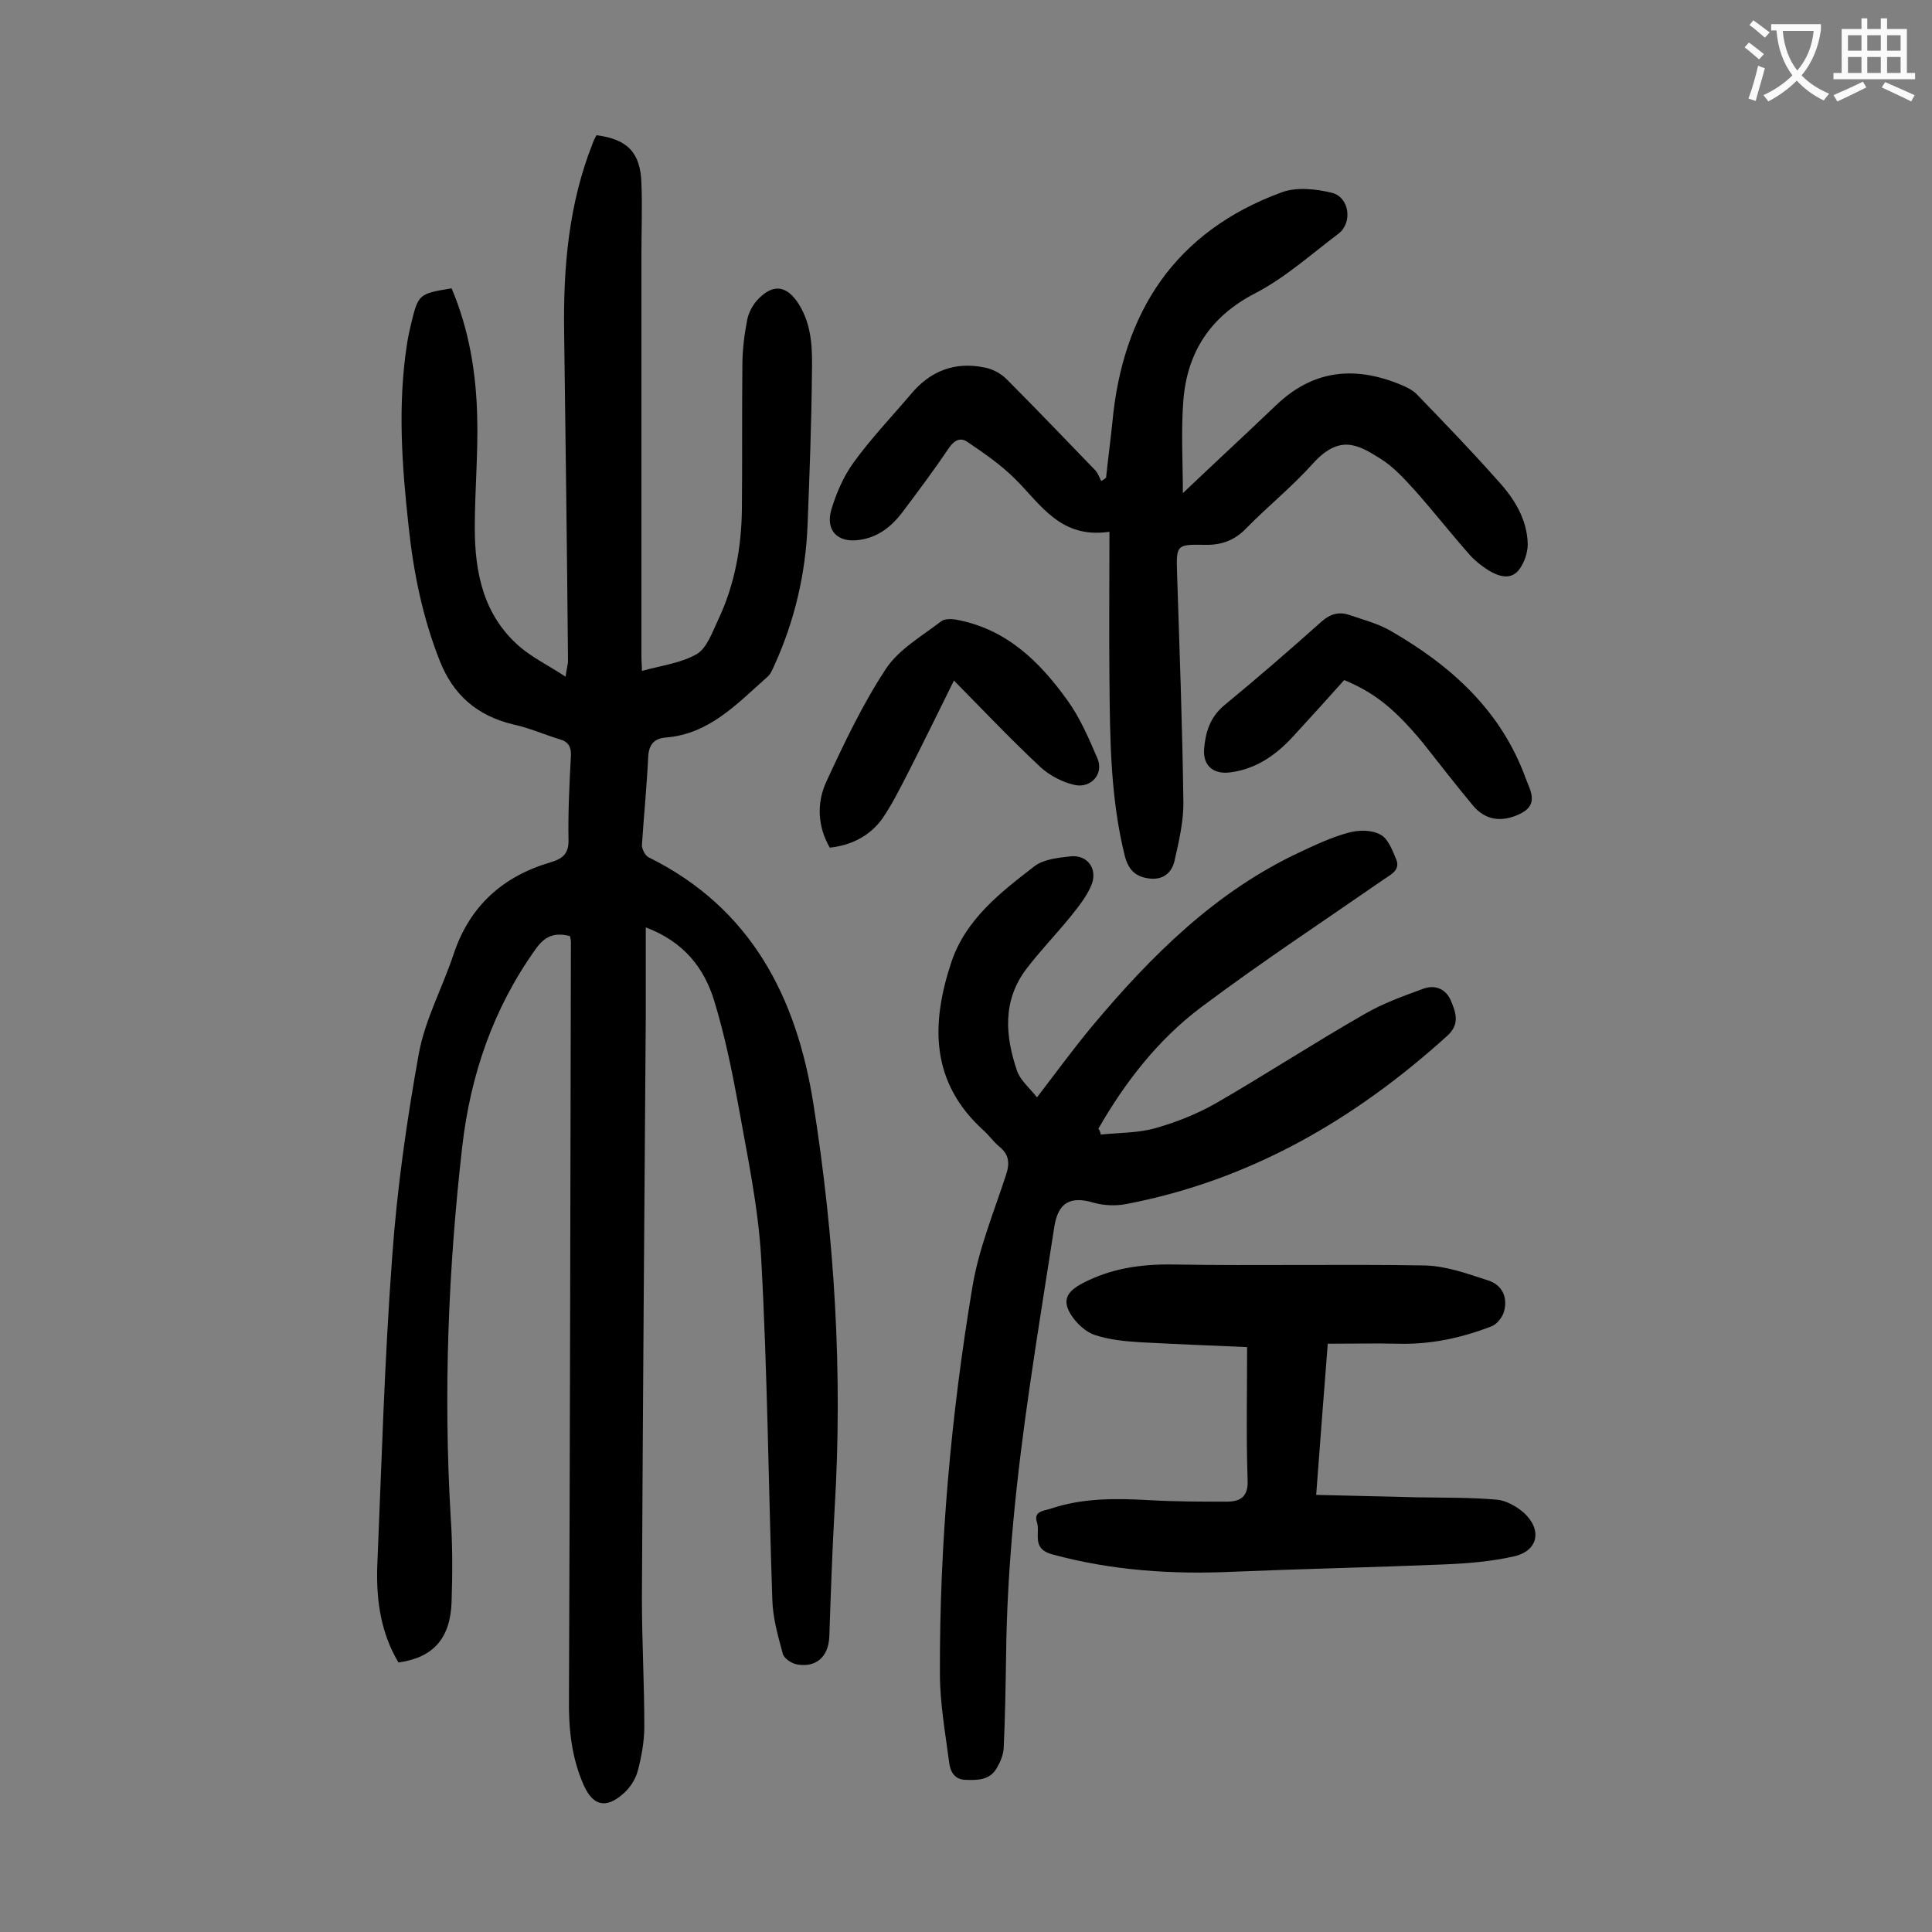 <svg enable-background="new 0 0 400 400" viewBox="0 0 400 400" xmlns="http://www.w3.org/2000/svg"><rect x="0" y="0" width="400" height="400" fill="#808080" stroke="none"/><g fill="#000001"><path d="m118 193.8c-3.2-.8-5.2 0-7.1 2.7-8.8 12.3-13.5 26.1-15.2 40.9-2.9 25.4-3.9 50.9-2.4 76.5.4 5.8.4 11.7.2 17.6-.2 7.7-3.8 11.7-11 12.7-3.6-6-4.6-12.7-4.4-19.7.9-21.4 1.5-42.9 3.1-64.3 1-14.1 3-28.1 5.5-42 1.3-7.1 4.9-13.7 7.2-20.6 3.3-10 10.2-16.2 20.2-19.1 2.6-.8 3.7-1.9 3.6-4.8-.1-5.7.2-11.5.5-17.2.1-1.8-.5-2.9-2.2-3.4-3.3-1-6.4-2.4-9.7-3.1-7.5-1.8-12.5-6.1-15.3-13.3-3.5-8.9-5.4-18.2-6.4-27.7-1.4-12.7-2.3-25.3-.3-38 .2-1.3.5-2.6.8-3.9 1.5-6.2 1.6-6.3 8.4-7.4 3.6 8.5 5.1 17.5 5.3 26.7.2 7.6-.5 15.2-.5 22.9 0 9.3 1.8 18.1 9.3 24.6 2.7 2.3 6 3.9 9.5 6.2.2-1.7.5-2.5.5-3.3-.2-22.7-.5-45.3-.8-68-.2-13.3.9-26.5 5.9-39.1.2-.6.5-1.2.8-1.7 6.4.8 9.1 3.6 9.3 9.9.2 5 0 9.9 0 14.9v83.3c0 .8.1 1.5.1 2.8 4-1.1 8.1-1.6 11.4-3.5 2.1-1.3 3.2-4.6 4.4-7.1 3.4-7.2 4.8-14.9 4.9-22.8.1-9.9 0-19.9.1-29.8 0-3.2.4-6.4 1-9.5.3-1.5 1.2-3.2 2.3-4.3 3.2-3.3 6-2.7 8.4 1.1 2.8 4.5 2.8 9.5 2.7 14.5-.1 10.4-.5 20.8-.9 31.2-.4 10.1-2.7 19.9-6.9 29.1-.4.9-.8 1.9-1.6 2.5-6.2 5.5-11.9 11.7-20.9 12.4-2.4.2-3.5 1.5-3.6 4.1-.3 6.1-.9 12.1-1.3 18.2 0 .8.7 2.2 1.4 2.5 21.2 10.5 30.6 28.9 34.1 51 4.4 27.8 6.1 55.8 4.4 83.9-.5 8.8-.8 17.7-1.1 26.5-.2 4.1-2.7 6.4-6.7 5.7-1.1-.2-2.6-1.2-2.9-2.1-1-3.7-2.1-7.5-2.2-11.3-.8-23.5-1-47.1-2.3-70.6-.6-10.8-2.9-21.4-4.8-32.1-1.3-7.1-2.8-14.3-4.9-21.2s-6.3-12.3-14.2-15.3v18.5c-.3 40.1-.6 80.3-.8 120.4 0 8.8.5 17.7.5 26.5 0 3.2-.6 6.4-1.4 9.4-.5 1.7-1.6 3.4-3 4.6-3.5 3.1-6.2 2.5-8.1-1.7-2.6-5.8-3.2-11.9-3.1-18.1.2-52.2.3-104.4.4-156.6 0-.4-.1-.7-.2-1.2z"/><path d="m227.9 234.9c3.8-.4 7.6-.3 11.2-1.3 4.3-1.2 8.6-2.9 12.5-5.1 10.4-6 20.5-12.6 31-18.6 3.8-2.2 8-3.7 12.1-5.2 2.5-.9 4.7.1 5.7 2.5s1.9 4.8-.7 7.2c-19.2 17.4-40.9 30-66.6 34.9-2.1.4-4.6.3-6.7-.3-4.7-1.4-7.3-.1-8.1 4.9-1.7 11-3.5 22-5.1 33.1-2.7 18.5-4.7 37.1-4.9 55.8-.1 6.4-.2 12.8-.5 19.2-.1 1.4-.7 2.8-1.4 4-1.4 2.5-3.8 2.6-6.4 2.5-2.5 0-3.3-1.9-3.5-3.7-.8-6.1-1.9-12.2-1.9-18.3-.1-26.8 2.3-53.5 6.7-79.9 1.3-8 4.5-15.7 7-23.4.8-2.4.6-4.2-1.4-5.8-1.2-1-2.1-2.3-3.2-3.3-11.1-10-11-22.1-6.7-35 3-8.8 10.1-14.3 17.1-19.7 1.9-1.5 4.9-1.8 7.5-2.1 3.6-.4 5.8 2.7 4.3 6.1-1 2.3-2.6 4.3-4.2 6.3-3 3.7-6.3 7.1-9.2 10.9-5 6.6-4.4 13.9-1.9 21.2.7 1.9 2.6 3.5 4.1 5.4 3.9-5.1 7.5-10 11.3-14.6 12.3-14.7 25.7-28.1 43.4-36.3 3.2-1.5 6.4-3 9.8-3.9 2.1-.6 4.8-.6 6.6.4 1.6.8 2.5 3.3 3.3 5.2.8 2.1-1 3-2.5 4-12.7 8.8-25.6 17.3-38 26.6-8.9 6.7-15.7 15.5-21.2 25.1.3.3.4.7.5 1.2z"/><path d="m229.7 110.1c-10.2 1.5-14.2-5.7-19.6-11-2.9-2.9-6.4-5.3-9.8-7.6-1.4-1-2.7-.4-3.8 1.2-3.1 4.6-6.4 9-9.7 13.4-2.3 3-5.1 5.2-9 5.7-4.4.6-6.9-2-5.7-6.2 1-3.4 2.5-6.9 4.6-9.8 3.6-5 7.9-9.5 11.9-14.2 4-4.8 9.1-6.8 15.3-5.5 1.6.3 3.3 1.2 4.5 2.4 6.2 6.2 12.2 12.5 18.3 18.8.6.6.9 1.5 1.3 2.3.3-.2.7-.4 1-.7.4-3.8.9-7.6 1.3-11.4 2.1-22.9 13-39.6 35.1-47.7 3-1.1 7-.7 10.3.1 3.7.9 4.4 6.2 1.4 8.5-5.6 4.2-11 9.1-17.2 12.3-9.3 4.8-14.1 12.2-14.9 22.2-.5 6.4-.1 12.9-.1 19.2 6.2-5.9 12.8-12 19.3-18.2 7.6-7.3 16.2-8.2 25.7-4.3 1.2.5 2.5 1.1 3.4 2 5.7 5.9 11.4 11.8 16.8 17.9 3.4 3.7 6.1 8 6.2 13.2 0 1.8-.8 4.1-2 5.5-1.7 1.9-4.1 1.1-6.1-.1-1.4-.9-2.7-1.9-3.8-3.1-3.9-4.4-7.5-9-11.4-13.4-2.2-2.4-4.5-5-7.3-6.7-4.6-2.9-8.4-5-13.9 1.1-4.3 4.8-9.3 8.8-13.8 13.4-2.4 2.5-5.2 3.5-8.6 3.4-5.8-.1-5.9 0-5.7 5.9.5 15.7 1.1 31.4 1.3 47.1.1 4.1-.9 8.3-1.8 12.3-.5 2.4-2.2 4.1-5.1 3.8-2.8-.3-4.4-1.6-5.2-4.6-3-12-3.1-24.3-3.2-36.6-.1-10 0-19.8 0-30.6z"/><path d="m274.9 278.2c-.8 10.4-1.6 20.4-2.4 31.3 7.1.2 13.9.3 20.7.5 5.6.1 11.2 0 16.8.5 1.9.2 4 1.4 5.5 2.7 3.8 3.5 3 7.8-1.9 9-4.8 1.1-9.8 1.5-14.7 1.7-14.4.6-28.9.9-43.3 1.5-12.8.6-25.3-.2-37.8-3.6-4.3-1.2-2.4-4.3-3.1-6.6-.8-2.3 1.4-2.4 2.7-2.8 6.7-2.3 13.7-2.2 20.7-1.8 5.3.3 10.6.3 15.9.3 2.9 0 4.5-1.1 4.3-4.6-.3-8.9-.1-17.8-.1-27.4-7.1-.3-14.6-.6-22.1-1-3.2-.2-6.4-.5-9.4-1.5-1.9-.6-3.8-2.4-4.9-4.1-2-3.1-.9-4.9 2.3-6.6 5.9-3.1 12.1-4 18.8-3.9 17.4.3 34.7-.1 52.1.2 4.4.1 8.8 1.7 13.1 3.1 2.9.9 4.1 3.5 3.3 6.4-.3 1.2-1.5 2.7-2.6 3.1-6.2 2.4-12.6 3.8-19.4 3.6-4.8-.1-9.5 0-14.5 0z"/><path d="m278.3 140.8c-3.5 3.9-7 7.8-10.6 11.7-3.5 3.8-7.6 6.7-12.9 7.4-3.5.5-5.8-1.3-5.5-4.9.3-3.4 1.2-6.5 4.2-9 6.8-5.6 13.5-11.4 20.1-17.3 1.8-1.6 3.6-2.1 5.7-1.4 2.9 1 6 1.8 8.6 3.3 12.5 7.2 22.9 16.5 28 30.6.9 2.4 2.8 5.4-1.2 7.3-3.7 1.8-7.2 1.4-9.8-1.8-3.5-4.2-6.9-8.6-10.3-12.9-5.8-7-10-10.4-16.3-13z"/><path d="m197.5 140.9c-3.4 6.9-6.5 13.2-9.7 19.5-1.6 3.1-3.2 6.3-5.2 9.2-2.6 3.5-6.3 5.4-10.8 5.9-2.6-4.5-2.7-9.4-.7-13.7 3.7-8 7.5-16 12.3-23.3 2.7-4.1 7.5-6.8 11.5-9.9.7-.5 2.1-.5 3.1-.3 10.3 1.9 17.2 8.6 23 16.7 2.6 3.6 4.4 7.8 6.2 12 1.4 3.2-1.3 6.3-4.8 5.5-2.5-.6-5-1.9-6.9-3.6-6-5.6-11.6-11.5-18-18z"/></g><path d="m362.1 8.8c1.1.8 2.1 1.6 3.1 2.4l-1 1.1c-1.3-1.1-2.3-2-3-2.5zm1.9 4.8c.5.2.9.4 1.4.5-.6 2.3-1.3 4.5-1.9 6.8l-1.5-.5c.8-2.1 1.4-4.3 2-6.8zm-1-9.4c1.3.9 2.4 1.8 3.4 2.5l-1 1.1c-1.4-1.2-2.4-2.1-3.2-2.6zm3.7 2.2v-1.4h10.3v1.2c-.5 3.6-1.8 6.8-4 9.4 1.5 1.6 3.4 2.8 5.7 3.8-.3.4-.7.8-1.1 1.4-2.3-1.1-4.1-2.5-5.6-4.1-1.6 1.6-3.6 3.1-5.9 4.3-.3-.5-.7-.9-1-1.3 2.4-1.1 4.4-2.5 6-4.1-1.9-2.5-3-5.6-3.3-9.3h-1.1zm8.8 0h-6.4c.3 3.3 1.3 6 3 8.2 2-2.3 3.1-5.1 3.4-8.2z" fill="#fafafb"/><path d="m385.3 3.8h1.3v2.2h2.8v-2.2h1.3v2.2h4.1v9.1h1.7v1.3h-16.9v-1.3h1.7v-9.1h4.1v-2.2zm.4 13.1.7 1.2c-1.8.9-3.8 1.9-6 2.9-.2-.4-.5-.8-.8-1.3 2.3-1 4.3-1.9 6.1-2.8zm-3.1-6.4h2.8v-3.2h-2.8zm0 4.6h2.8v-3.3h-2.8zm4-4.6h2.8v-3.2h-2.8zm0 4.6h2.8v-3.3h-2.8zm3.7 1.9c2.1.9 4.1 1.8 6.1 2.7l-.7 1.3c-2.2-1.1-4.2-2-6.1-2.9zm3.2-9.7h-2.8v3.2h2.8zm-2.8 7.8h2.8v-3.3h-2.8z" fill="#fafafb"/></svg>
